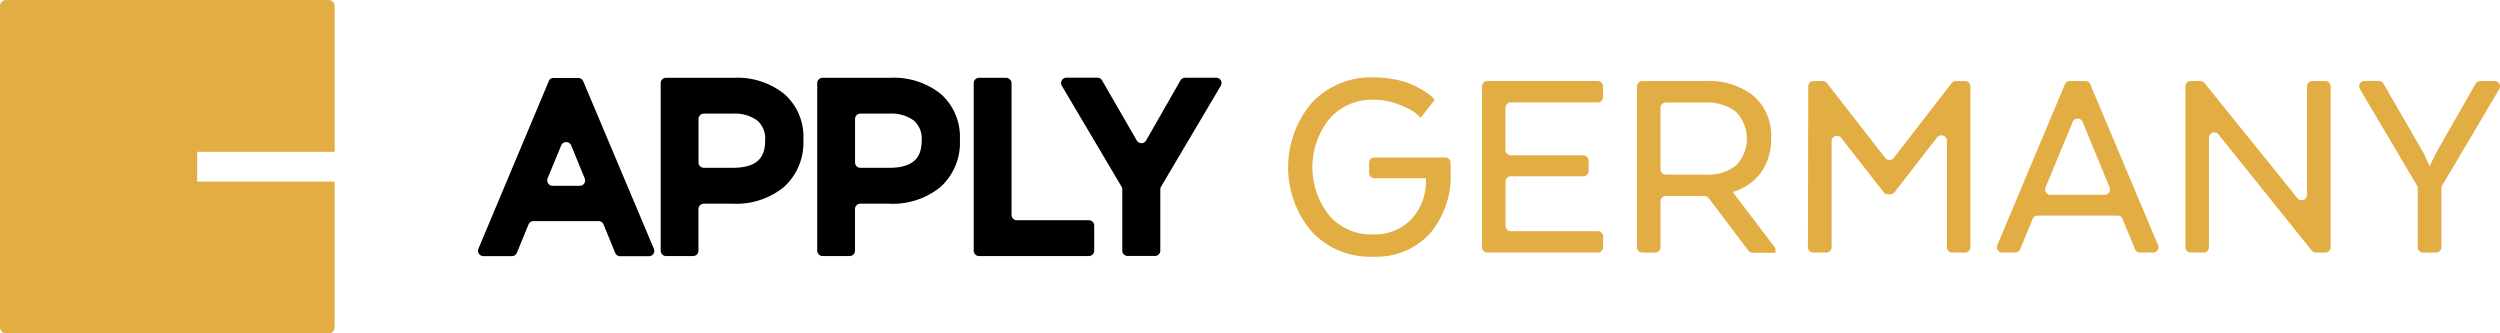 <svg xmlns="http://www.w3.org/2000/svg" width="240" height="32" viewBox="0 0 240 32">
  <g id="Logo" transform="translate(-852 -39.25)">
    <g id="final-03" transform="translate(897.894 46.678)">
      <g id="Group_9139" data-name="Group 9139" transform="translate(0 0.03)">
        <path id="Path_31696" data-name="Path 31696" d="M38.8,118.772l-6.76,16.094a.516.516,0,0,0,.473.714h2.746a.514.514,0,0,0,.473-.322l1.117-2.716a.525.525,0,0,1,.473-.322h6.257a.514.514,0,0,1,.473.322l1.117,2.726a.525.525,0,0,0,.473.322H48.41a.512.512,0,0,0,.473-.714L42.1,118.792a.515.515,0,0,0-.473-.312H39.267A.456.456,0,0,0,38.8,118.772Zm-.121,9.345,1.308-3.168a.519.519,0,0,1,.956,0l1.3,3.168a.516.516,0,0,1-.473.714H39.156A.522.522,0,0,1,38.684,128.117Z" transform="translate(-32.005 -118.45)"/>
        <path id="Path_31697" data-name="Path 31697" d="M218.159,119.849a7.2,7.2,0,0,0-4.838-1.549h-6.508a.515.515,0,0,0-.513.513V134.9a.515.515,0,0,0,.513.513h2.6a.515.515,0,0,0,.513-.513V130.9a.515.515,0,0,1,.513-.513h2.776a7.246,7.246,0,0,0,4.9-1.589,5.721,5.721,0,0,0,1.881-4.547A5.447,5.447,0,0,0,218.159,119.849Zm-4.939,7.091h-2.776a.515.515,0,0,1-.513-.513v-4.174a.515.515,0,0,1,.513-.513h2.776a3.665,3.665,0,0,1,2.354.664h0a2.281,2.281,0,0,1,.754,1.891C216.329,125.532,215.977,126.94,213.22,126.94Z" transform="translate(-188.768 -118.29)"/>
        <path id="Path_31698" data-name="Path 31698" d="M367.559,119.849a7.2,7.2,0,0,0-4.838-1.549h-6.508a.515.515,0,0,0-.513.513V134.9a.515.515,0,0,0,.513.513h2.6a.515.515,0,0,0,.513-.513V130.9a.515.515,0,0,1,.513-.513h2.776a7.245,7.245,0,0,0,4.9-1.589,5.721,5.721,0,0,0,1.881-4.547A5.51,5.51,0,0,0,367.559,119.849Zm-4.939,7.091h-2.776a.515.515,0,0,1-.513-.513v-4.174a.515.515,0,0,1,.513-.513h2.776a3.665,3.665,0,0,1,2.354.664h0a2.281,2.281,0,0,1,.754,1.891C365.719,125.532,365.366,126.94,362.62,126.94Z" transform="translate(-323.14 -118.29)"/>
        <path id="Path_31699" data-name="Path 31699" d="M508.208,118.3h-2.6a.515.515,0,0,0-.513.513V134.9a.515.515,0,0,0,.513.513h10.542a.515.515,0,0,0,.513-.513v-2.414a.515.515,0,0,0-.513-.513h-6.91a.515.515,0,0,1-.513-.513V118.813A.531.531,0,0,0,508.208,118.3Z" transform="translate(-457.513 -118.29)"/>
        <path id="Path_31700" data-name="Path 31700" d="M599.84,118.472l-3.289,5.754a.519.519,0,0,1-.9,0l-3.33-5.764a.512.512,0,0,0-.443-.262H588.9a.513.513,0,0,0-.443.775l5.734,9.687a.487.487,0,0,1,.07.262V134.8a.515.515,0,0,0,.513.513H597.4a.515.515,0,0,0,.513-.513v-5.874a.487.487,0,0,1,.07-.262l5.734-9.687a.513.513,0,0,0-.443-.775h-2.987A.559.559,0,0,0,599.84,118.472Z" transform="translate(-532.417 -118.2)"/>
      </g>
      <g id="Group_9140" data-name="Group 9140" transform="translate(77.764)">
        <path id="Path_31701" data-name="Path 31701" d="M818.338,127.587h-4.949a.515.515,0,0,1-.513-.513V126.1a.515.515,0,0,1,.513-.513h6.8a.515.515,0,0,1,.513.513v.855a8.565,8.565,0,0,1-1.992,5.945,6.991,6.991,0,0,1-5.452,2.213,7.615,7.615,0,0,1-5.935-2.454,9.555,9.555,0,0,1,.041-12.3,7.73,7.73,0,0,1,5.975-2.454,9.948,9.948,0,0,1,2.152.221,7.421,7.421,0,0,1,1.67.533,10.249,10.249,0,0,1,1.127.634,5.4,5.4,0,0,1,.7.533l.191.221-1.348,1.73c-.131-.131-.3-.292-.533-.483a6.547,6.547,0,0,0-1.509-.764,6.357,6.357,0,0,0-2.454-.483,5.409,5.409,0,0,0-4.285,1.851,7.431,7.431,0,0,0-.03,9.224,5.3,5.3,0,0,0,4.225,1.851,4.841,4.841,0,0,0,3.692-1.459,5.29,5.29,0,0,0,1.388-3.812v-.111Z" transform="translate(-805.1 -117.9)" fill="#e2ad42"/>
        <path id="Path_31702" data-name="Path 31702" d="M999.927,130.543h-6.96a.515.515,0,0,0-.513.513V135.3a.515.515,0,0,0,.513.513h8.339a.515.515,0,0,1,.513.513v1.026a.515.515,0,0,1-.513.513H990.713a.515.515,0,0,1-.513-.513v-15.44a.515.515,0,0,1,.513-.513h10.582a.515.515,0,0,1,.513.513v1.026a.515.515,0,0,1-.513.513h-8.339a.515.515,0,0,0-.513.513v4.054a.515.515,0,0,0,.513.513h6.961a.515.515,0,0,1,.513.513v.976A.5.5,0,0,1,999.927,130.543Z" transform="translate(-971.581 -121.048)" fill="#e2ad42"/>
        <path id="Path_31703" data-name="Path 31703" d="M1144.689,121.4a6.877,6.877,0,0,1,4.617,1.438,5.052,5.052,0,0,1,1.669,4.054,5.466,5.466,0,0,1-.955,3.269,5.216,5.216,0,0,1-2.666,1.871v.111l4.034,5.3v.443h-2.183a.545.545,0,0,1-.412-.2l-3.812-5.049a.513.513,0,0,0-.412-.2h-3.7a.515.515,0,0,0-.513.513v4.406a.515.515,0,0,1-.513.513h-1.227a.515.515,0,0,1-.513-.513v-15.44a.515.515,0,0,1,.513-.513Zm2.887,2.937a4.556,4.556,0,0,0-2.967-.875h-3.742a.515.515,0,0,0-.513.513v5.894a.515.515,0,0,0,.513.513h3.933a4.262,4.262,0,0,0,2.8-.865,3.7,3.7,0,0,0-.02-5.18Z" transform="translate(-1104.605 -121.048)" fill="#e2ad42"/>
        <path id="Path_31704" data-name="Path 31704" d="M1313.6,126.812l-4.084,5.261a.541.541,0,0,1-.4.2h-.241a.483.483,0,0,1-.4-.2l-4.084-5.221a.513.513,0,0,0-.915.322v10.179a.515.515,0,0,1-.513.513h-1.247a.515.515,0,0,1-.513-.513l.03-15.44a.515.515,0,0,1,.513-.513h.885a.483.483,0,0,1,.4.2l5.592,7.182a.521.521,0,0,0,.815,0L1315,121.6a.51.51,0,0,1,.4-.2h.885a.515.515,0,0,1,.513.513v15.44a.515.515,0,0,1-.513.513h-1.227a.515.515,0,0,1-.513-.513v-10.23A.53.53,0,0,0,1313.6,126.812Z" transform="translate(-1251.299 -121.048)" fill="#e2ad42"/>
        <path id="Path_31705" data-name="Path 31705" d="M1496.594,137.866h-1.268a.514.514,0,0,1-.473-.322l-1.2-2.907a.526.526,0,0,0-.473-.322H1485.5a.514.514,0,0,0-.473.322l-1.2,2.907a.525.525,0,0,1-.473.322h-1.247a.512.512,0,0,1-.473-.714l6.488-15.44a.515.515,0,0,1,.473-.312h1.488a.505.505,0,0,1,.473.312l6.508,15.44A.516.516,0,0,1,1496.594,137.866Zm-9.848-5.542h5.191a.516.516,0,0,0,.473-.714l-2.585-6.287a.519.519,0,0,0-.956,0l-2.605,6.287A.517.517,0,0,0,1486.746,132.324Z" transform="translate(-1413.549 -121.048)" fill="#e2ad42"/>
        <path id="Path_31706" data-name="Path 31706" d="M1674.939,137.866h-.915a.514.514,0,0,1-.4-.191l-8.953-11.155a.514.514,0,0,0-.915.322v10.511a.515.515,0,0,1-.513.513h-1.227a.515.515,0,0,1-.513-.513v-15.44a.515.515,0,0,1,.513-.513h.915a.529.529,0,0,1,.4.191l8.922,11.055a.514.514,0,0,0,.916-.322V121.913a.515.515,0,0,1,.513-.513h1.247a.515.515,0,0,1,.513.513v15.44A.5.5,0,0,1,1674.939,137.866Z" transform="translate(-1575.357 -121.048)" fill="#e2ad42"/>
        <path id="Path_31707" data-name="Path 31707" d="M1838.911,121.31h1.378a.513.513,0,0,1,.443.775l-5.482,9.264a.489.489,0,0,0-.07.262v5.653a.515.515,0,0,1-.513.513h-1.247a.515.515,0,0,1-.513-.513V131.6a.488.488,0,0,0-.07-.261l-5.482-9.264a.513.513,0,0,1,.442-.775h1.378a.511.511,0,0,1,.443.262l3.873,6.7a.077.077,0,0,1,.02.05l.513,1.127h.05l.543-1.137c.01-.01.01-.02.02-.03l3.823-6.7A.519.519,0,0,1,1838.911,121.31Z" transform="translate(-1724.463 -120.958)" fill="#e2ad42"/>
      </g>
    </g>
    <path id="Path_31708" data-name="Path 31708" d="M18118.553-14867h-30.977a.572.572,0,0,1-.572-.568v-30.855a.578.578,0,0,1,.572-.576h30.977a.578.578,0,0,1,.576.576v13.992h-13.2v2.861h13.2v14A.573.573,0,0,1,18118.553-14867Z" transform="translate(-17235.004 14938.252)" fill="#e2ad42"/>
  </g>
</svg>
